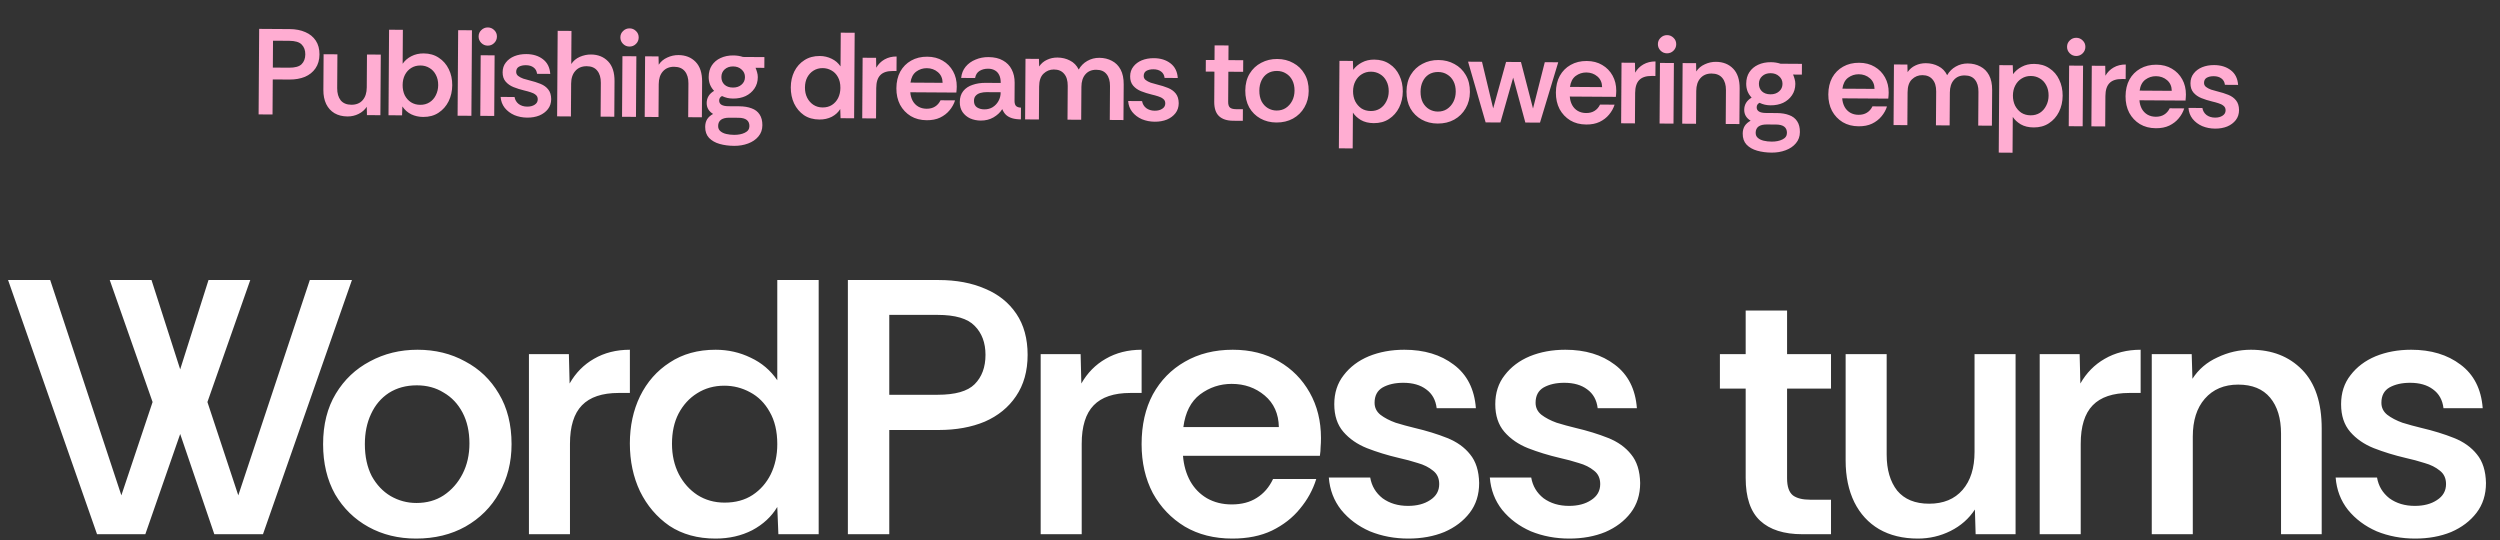 <svg width="532" height="115" viewBox="0 0 532 115" fill="none" xmlns="http://www.w3.org/2000/svg">
<rect x="0" y="0" width="532" height="115" fill="#333333" stroke="none"/>
<path d="M55.031 24.346L55.149 6.146L61.649 6.189C62.914 6.197 64.022 6.412 64.973 6.834C65.924 7.239 66.665 7.842 67.197 8.643C67.729 9.444 67.992 10.425 67.984 11.586C67.977 12.747 67.693 13.734 67.133 14.545C66.59 15.338 65.841 15.94 64.885 16.35C63.929 16.742 62.827 16.935 61.579 16.927L58.043 16.904L57.995 24.365L55.031 24.346ZM58.06 14.382L61.518 14.404C62.783 14.412 63.669 14.167 64.174 13.667C64.698 13.151 64.962 12.45 64.968 11.566C64.974 10.7 64.718 10.005 64.202 9.481C63.703 8.958 62.82 8.692 61.555 8.684L58.097 8.662L58.06 14.382ZM73.951 24.781C72.876 24.774 71.951 24.543 71.174 24.087C70.414 23.631 69.829 22.986 69.418 22.152C69.008 21.3 68.806 20.302 68.814 19.158L68.863 11.54L71.801 11.559L71.754 18.761C71.747 19.835 71.993 20.695 72.491 21.34C73.007 21.967 73.768 22.284 74.773 22.291C75.796 22.297 76.595 21.973 77.172 21.318C77.748 20.663 78.04 19.755 78.047 18.594L78.093 11.6L81.031 11.619L80.947 24.515L78.087 24.496L78.046 22.728C77.609 23.384 77.025 23.891 76.294 24.25C75.564 24.61 74.783 24.787 73.951 24.781ZM90.056 24.886C89.137 24.88 88.289 24.693 87.511 24.324C86.734 23.937 86.105 23.378 85.624 22.647L85.56 24.545L82.674 24.526L82.793 6.326L85.731 6.346L85.683 13.573C86.138 12.9 86.749 12.367 87.514 11.973C88.297 11.562 89.182 11.36 90.17 11.367C91.418 11.375 92.49 11.685 93.388 12.298C94.303 12.893 95.008 13.704 95.504 14.729C96 15.738 96.244 16.875 96.236 18.14C96.228 19.388 95.969 20.531 95.46 21.567C94.95 22.587 94.234 23.397 93.312 23.997C92.406 24.598 91.321 24.894 90.056 24.886ZM89.423 22.308C90.168 22.313 90.828 22.135 91.402 21.775C91.977 21.415 92.422 20.915 92.738 20.276C93.072 19.619 93.241 18.901 93.246 18.121C93.251 17.271 93.083 16.534 92.74 15.908C92.415 15.281 91.968 14.802 91.398 14.469C90.828 14.118 90.188 13.941 89.477 13.936C88.732 13.931 88.072 14.109 87.498 14.469C86.941 14.812 86.496 15.303 86.162 15.943C85.846 16.565 85.685 17.283 85.68 18.098C85.675 18.912 85.826 19.641 86.134 20.285C86.459 20.911 86.906 21.408 87.476 21.775C88.046 22.126 88.695 22.303 89.423 22.308ZM97.376 24.622L97.495 6.422L100.432 6.441L100.314 24.641L97.376 24.622ZM103.784 9.713C103.247 9.71 102.789 9.516 102.41 9.132C102.031 8.748 101.843 8.288 101.847 7.751C101.85 7.213 102.044 6.764 102.428 6.402C102.811 6.024 103.272 5.836 103.809 5.839C104.347 5.843 104.805 6.037 105.184 6.42C105.562 6.787 105.75 7.239 105.747 7.776C105.743 8.313 105.55 8.771 105.166 9.15C104.782 9.529 104.321 9.717 103.784 9.713ZM102.205 24.653L102.289 11.758L105.253 11.777L105.169 24.673L102.205 24.653ZM112.198 25.03C111.21 25.024 110.293 24.845 109.445 24.492C108.616 24.123 107.935 23.607 107.401 22.945C106.886 22.283 106.596 21.51 106.533 20.625L109.497 20.645C109.597 21.252 109.888 21.748 110.371 22.132C110.871 22.5 111.477 22.686 112.187 22.69C112.829 22.695 113.358 22.559 113.776 22.285C114.211 22.01 114.43 21.63 114.433 21.145C114.436 20.729 114.291 20.407 113.998 20.18C113.705 19.935 113.342 19.751 112.909 19.627C112.477 19.485 112.027 19.361 111.56 19.254C110.746 19.058 109.985 18.819 109.276 18.537C108.585 18.255 108.024 17.862 107.594 17.356C107.164 16.851 106.951 16.191 106.957 15.376C106.962 14.561 107.192 13.87 107.646 13.3C108.101 12.714 108.702 12.267 109.449 11.96C110.214 11.653 111.064 11.503 112 11.509C113.421 11.518 114.598 11.881 115.529 12.598C116.478 13.315 117 14.358 117.095 15.728L114.287 15.71C114.221 15.12 113.973 14.668 113.542 14.353C113.128 14.038 112.583 13.879 111.907 13.874C111.317 13.87 110.823 13.98 110.423 14.203C110.04 14.425 109.847 14.788 109.843 15.291C109.841 15.637 109.978 15.924 110.254 16.152C110.547 16.379 110.91 16.572 111.342 16.731C111.792 16.872 112.233 16.997 112.666 17.103C113.548 17.317 114.335 17.565 115.027 17.847C115.718 18.128 116.262 18.522 116.657 19.027C117.07 19.533 117.282 20.219 117.294 21.085C117.288 21.918 117.058 22.627 116.604 23.213C116.149 23.799 115.54 24.255 114.775 24.579C114.01 24.886 113.151 25.037 112.198 25.03ZM118.554 24.76L118.673 6.56L121.611 6.579L121.565 13.625C122.003 12.952 122.604 12.445 123.369 12.103C124.151 11.761 124.95 11.593 125.764 11.598C127.255 11.608 128.465 12.093 129.395 13.052C130.325 14.012 130.783 15.419 130.771 17.273L130.722 24.839L127.81 24.82L127.857 17.618C127.864 16.526 127.61 15.667 127.094 15.039C126.595 14.412 125.852 14.095 124.864 14.089C123.841 14.082 123.033 14.415 122.439 15.087C121.846 15.742 121.545 16.641 121.538 17.785L121.492 24.779L118.554 24.76ZM133.951 9.91C133.413 9.906 132.955 9.713 132.576 9.329C132.197 8.945 132.01 8.484 132.013 7.947C132.017 7.41 132.21 6.96 132.594 6.599C132.978 6.22 133.438 6.032 133.976 6.036C134.513 6.039 134.971 6.233 135.35 6.617C135.729 6.983 135.917 7.435 135.913 7.973C135.91 8.51 135.716 8.968 135.332 9.347C134.948 9.726 134.488 9.913 133.951 9.91ZM132.371 24.85L132.455 11.954L135.419 11.973L135.335 24.869L132.371 24.85ZM137.193 24.881L137.277 11.986L140.137 12.004L140.177 13.772C140.615 13.099 141.216 12.592 141.981 12.25C142.746 11.891 143.545 11.714 144.377 11.72C145.884 11.73 147.103 12.214 148.033 13.174C148.963 14.133 149.422 15.54 149.41 17.395L149.36 24.96L146.448 24.942L146.495 17.74C146.502 16.648 146.248 15.788 145.732 15.161C145.216 14.533 144.456 14.216 143.45 14.21C142.445 14.203 141.645 14.536 141.052 15.208C140.475 15.863 140.184 16.762 140.176 17.907L140.131 24.9L137.193 24.881ZM156.225 31.037C155.098 31.03 154.067 30.893 153.133 30.627C152.199 30.361 151.448 29.931 150.879 29.338C150.329 28.745 150.056 27.964 150.063 26.993C150.067 26.352 150.209 25.807 150.489 25.358C150.787 24.909 151.205 24.539 151.745 24.248C151.313 23.985 150.977 23.662 150.737 23.279C150.497 22.879 150.379 22.428 150.382 21.925C150.389 20.816 150.915 19.953 151.959 19.335C151.58 18.934 151.288 18.482 151.084 17.978C150.896 17.474 150.804 16.936 150.808 16.364C150.814 15.41 151.036 14.597 151.474 13.924C151.929 13.234 152.548 12.709 153.33 12.35C154.13 11.974 155.041 11.789 156.064 11.796C156.792 11.801 157.476 11.909 158.116 12.121L162.666 12.151L162.651 14.439L160.779 14.427C160.915 14.739 161.026 15.061 161.111 15.391C161.212 15.721 161.262 16.068 161.26 16.432C161.254 17.351 161.015 18.155 160.542 18.845C160.07 19.535 159.442 20.069 158.66 20.445C157.877 20.804 156.992 20.98 156.004 20.974C155.553 20.971 155.138 20.925 154.757 20.835C154.376 20.746 154.004 20.614 153.642 20.438C153.242 20.644 153.04 20.963 153.037 21.396C153.032 22.194 153.697 22.597 155.031 22.605L157.319 22.62C158.342 22.627 159.216 22.771 159.943 23.053C160.686 23.318 161.255 23.755 161.65 24.364C162.045 24.956 162.239 25.72 162.233 26.656C162.227 27.592 161.945 28.388 161.386 29.043C160.844 29.698 160.113 30.196 159.192 30.537C158.288 30.877 157.299 31.044 156.225 31.037ZM156.214 28.697C157.115 28.703 157.879 28.552 158.505 28.244C159.148 27.936 159.472 27.47 159.476 26.846C159.484 25.668 158.707 25.073 157.147 25.063L155.172 25.05C154.426 25.046 153.845 25.189 153.427 25.481C153.026 25.79 152.824 26.231 152.82 26.803C152.817 27.271 152.971 27.636 153.281 27.898C153.591 28.177 154.006 28.38 154.525 28.504C155.044 28.629 155.607 28.693 156.214 28.697ZM155.967 18.633C156.713 18.638 157.321 18.434 157.791 18.021C158.279 17.608 158.526 17.073 158.53 16.414C158.534 15.755 158.295 15.216 157.812 14.797C157.347 14.361 156.742 14.14 155.997 14.136C155.269 14.131 154.669 14.344 154.198 14.774C153.745 15.187 153.516 15.723 153.512 16.381C153.508 17.04 153.721 17.579 154.151 17.997C154.599 18.416 155.205 18.628 155.967 18.633ZM174.371 25.435C173.088 25.427 171.989 25.117 171.075 24.504C170.177 23.874 169.481 23.046 168.985 22.02C168.506 20.994 168.271 19.849 168.279 18.584C168.287 17.336 168.537 16.21 169.029 15.208C169.538 14.189 170.254 13.388 171.177 12.804C172.099 12.204 173.193 11.908 174.459 11.916C175.36 11.922 176.199 12.118 176.977 12.504C177.755 12.873 178.384 13.415 178.864 14.128L178.911 6.953L181.875 6.972L181.756 25.172L178.871 25.153L178.805 23.202C178.385 23.893 177.783 24.444 177 24.855C176.218 25.248 175.341 25.442 174.371 25.435ZM175.037 22.866C175.817 22.871 176.486 22.693 177.043 22.333C177.6 21.972 178.036 21.481 178.353 20.859C178.669 20.22 178.829 19.502 178.835 18.704C178.841 17.786 178.664 17.013 178.304 16.387C177.961 15.761 177.496 15.29 176.909 14.974C176.339 14.658 175.725 14.498 175.066 14.494C174.338 14.489 173.687 14.667 173.112 15.027C172.555 15.37 172.11 15.852 171.777 16.474C171.461 17.079 171.3 17.797 171.295 18.629C171.29 19.444 171.45 20.173 171.775 20.816C172.1 21.442 172.539 21.939 173.091 22.307C173.661 22.675 174.309 22.861 175.037 22.866ZM183.483 25.183L183.567 12.287L186.427 12.306L186.465 14.412C186.903 13.652 187.488 13.067 188.219 12.655C188.967 12.227 189.826 12.016 190.797 12.022L190.777 15.116L189.971 15.111C188.792 15.103 187.915 15.392 187.339 15.978C186.763 16.563 186.471 17.48 186.463 18.728L186.421 25.202L183.483 25.183ZM197.207 25.584C195.907 25.576 194.773 25.282 193.807 24.704C192.84 24.108 192.082 23.306 191.534 22.297C191.003 21.271 190.742 20.099 190.751 18.782C190.76 17.413 191.036 16.227 191.58 15.225C192.141 14.224 192.909 13.449 193.883 12.9C194.875 12.335 196.021 12.056 197.321 12.065C198.586 12.073 199.685 12.357 200.617 12.918C201.55 13.461 202.282 14.212 202.813 15.168C203.344 16.125 203.606 17.21 203.598 18.424C203.596 18.666 203.586 18.883 203.567 19.073C203.566 19.264 203.547 19.472 203.511 19.697L193.71 19.633C193.757 20.31 193.927 20.917 194.218 21.457C194.509 21.979 194.905 22.388 195.406 22.686C195.924 22.984 196.512 23.136 197.171 23.14C197.881 23.145 198.48 22.992 198.968 22.684C199.472 22.375 199.865 21.927 200.147 21.339L203.241 21.359C202.993 22.138 202.598 22.846 202.057 23.484C201.532 24.122 200.862 24.637 200.045 25.031C199.245 25.407 198.299 25.591 197.207 25.584ZM193.749 17.579L200.587 17.624C200.576 16.671 200.243 15.914 199.588 15.355C198.933 14.796 198.146 14.514 197.227 14.508C196.395 14.503 195.639 14.749 194.96 15.247C194.298 15.746 193.894 16.523 193.749 17.579ZM208.689 25.659C207.891 25.654 207.147 25.502 206.456 25.202C205.782 24.886 205.239 24.432 204.826 23.84C204.432 23.248 204.237 22.545 204.242 21.73C204.248 20.759 204.496 19.972 204.986 19.369C205.475 18.765 206.136 18.328 206.97 18.056C207.804 17.766 208.724 17.625 209.729 17.632L212.953 17.653C212.957 16.959 212.848 16.395 212.626 15.96C212.404 15.508 212.094 15.177 211.696 14.966C211.299 14.738 210.832 14.623 210.295 14.619C209.601 14.615 208.994 14.767 208.472 15.075C207.95 15.384 207.626 15.893 207.5 16.603L204.536 16.584C204.628 15.648 204.946 14.853 205.487 14.198C206.046 13.525 206.752 13.019 207.603 12.678C208.455 12.319 209.366 12.143 210.337 12.149C211.585 12.158 212.614 12.398 213.426 12.871C214.255 13.328 214.875 13.964 215.286 14.782C215.714 15.599 215.924 16.545 215.917 17.62L215.892 21.546C215.906 22.014 216.016 22.353 216.223 22.562C216.447 22.771 216.793 22.886 217.261 22.907L217.245 25.403C216.517 25.398 215.893 25.316 215.374 25.157C214.855 24.997 214.423 24.76 214.079 24.446C213.751 24.132 213.485 23.723 213.281 23.219C212.86 23.909 212.241 24.495 211.423 24.975C210.623 25.438 209.711 25.666 208.689 25.659ZM209.458 23.272C210.134 23.276 210.725 23.124 211.229 22.815C211.751 22.489 212.162 22.059 212.46 21.523C212.775 20.971 212.935 20.365 212.94 19.706L212.94 19.628L209.924 19.609C209.473 19.606 209.04 19.664 208.623 19.782C208.206 19.901 207.876 20.098 207.631 20.374C207.387 20.632 207.263 20.996 207.26 21.464C207.256 22.088 207.47 22.548 207.901 22.846C208.333 23.126 208.852 23.268 209.458 23.272ZM218.143 25.409L218.227 12.513L221.087 12.531L221.129 14.144C221.566 13.505 222.124 13.032 222.802 12.725C223.48 12.4 224.218 12.24 225.015 12.245C226.003 12.252 226.894 12.465 227.689 12.886C228.501 13.29 229.121 13.927 229.549 14.797C230.005 14.002 230.615 13.391 231.381 12.963C232.164 12.517 233.014 12.297 233.933 12.303C234.938 12.31 235.83 12.524 236.607 12.944C237.402 13.348 238.022 13.968 238.467 14.803C238.912 15.638 239.131 16.688 239.122 17.953L239.073 25.545L236.161 25.526L236.208 18.324C236.215 17.232 235.969 16.381 235.47 15.771C234.989 15.161 234.263 14.853 233.292 14.847C232.304 14.841 231.531 15.165 230.972 15.82C230.413 16.458 230.13 17.349 230.123 18.492L230.077 25.486L227.165 25.467L227.212 18.265C227.219 17.156 226.965 16.305 226.449 15.712C225.95 15.102 225.224 14.794 224.271 14.788C223.421 14.783 222.683 15.081 222.055 15.684C221.444 16.269 221.135 17.186 221.127 18.434L221.081 25.428L218.143 25.409ZM245.736 25.9C244.748 25.894 243.83 25.715 242.983 25.362C242.153 24.993 241.472 24.477 240.939 23.815C240.423 23.153 240.134 22.38 240.07 21.495L243.034 21.515C243.134 22.122 243.426 22.618 243.908 23.002C244.409 23.37 245.014 23.555 245.725 23.56C246.366 23.564 246.896 23.429 247.314 23.154C247.749 22.88 247.968 22.5 247.971 22.015C247.974 21.599 247.828 21.277 247.535 21.05C247.242 20.805 246.879 20.621 246.447 20.497C246.014 20.355 245.565 20.231 245.097 20.124C244.284 19.928 243.523 19.689 242.814 19.407C242.122 19.125 241.562 18.732 241.132 18.226C240.701 17.721 240.489 17.061 240.494 16.246C240.5 15.431 240.73 14.739 241.184 14.17C241.638 13.584 242.239 13.137 242.987 12.83C243.751 12.523 244.602 12.373 245.538 12.379C246.959 12.388 248.135 12.751 249.067 13.468C250.015 14.185 250.537 15.228 250.632 16.598L247.824 16.58C247.759 15.99 247.511 15.538 247.079 15.223C246.665 14.908 246.12 14.749 245.444 14.744C244.855 14.74 244.36 14.85 243.96 15.072C243.577 15.295 243.384 15.658 243.381 16.161C243.379 16.507 243.516 16.794 243.791 17.021C244.085 17.249 244.447 17.442 244.88 17.601C245.329 17.742 245.771 17.866 246.203 17.973C247.086 18.187 247.873 18.435 248.565 18.717C249.256 18.998 249.799 19.392 250.195 19.897C250.608 20.403 250.82 21.089 250.831 21.955C250.826 22.787 250.596 23.497 250.142 24.083C249.687 24.669 249.077 25.125 248.313 25.449C247.548 25.756 246.689 25.907 245.736 25.9ZM262.419 25.697C261.101 25.688 260.098 25.361 259.409 24.715C258.72 24.07 258.38 23.045 258.389 21.641L258.431 15.245L256.585 15.233L256.601 12.763L258.447 12.775L258.467 9.655L261.431 9.674L261.411 12.794L264.557 12.815L264.54 15.285L261.395 15.264L261.353 21.686C261.349 22.275 261.485 22.683 261.761 22.911C262.037 23.12 262.452 23.227 263.007 23.231L264.489 23.24L264.473 25.71L262.419 25.697ZM271.61 26.069C270.344 26.061 269.211 25.776 268.209 25.215C267.207 24.654 266.415 23.868 265.832 22.859C265.267 21.833 264.989 20.635 264.998 19.266C265.007 17.862 265.318 16.659 265.931 15.658C266.544 14.656 267.364 13.89 268.39 13.36C269.417 12.812 270.554 12.542 271.802 12.55C273.067 12.558 274.2 12.843 275.202 13.404C276.221 13.948 277.022 14.725 277.605 15.734C278.205 16.743 278.501 17.95 278.491 19.354C278.483 20.654 278.181 21.813 277.585 22.832C277.006 23.851 276.195 24.651 275.151 25.234C274.125 25.799 272.944 26.078 271.61 26.069ZM271.652 23.521C272.397 23.526 273.049 23.348 273.606 22.988C274.18 22.61 274.634 22.102 274.968 21.463C275.301 20.823 275.471 20.096 275.476 19.282C275.481 18.433 275.322 17.695 274.996 17.069C274.671 16.443 274.223 15.963 273.654 15.63C273.101 15.28 272.461 15.102 271.733 15.097C270.97 15.092 270.302 15.27 269.728 15.63C269.171 15.991 268.743 16.491 268.444 17.13C268.145 17.752 267.993 18.47 267.988 19.285C267.982 20.169 268.142 20.933 268.467 21.576C268.809 22.203 269.257 22.682 269.809 23.015C270.379 23.348 270.994 23.517 271.652 23.521ZM284.913 31.564L285.035 12.948L287.895 12.967L287.96 14.865C288.433 14.21 289.051 13.685 289.817 13.291C290.582 12.88 291.459 12.678 292.447 12.684C293.712 12.693 294.793 13.003 295.691 13.615C296.605 14.211 297.302 15.021 297.781 16.047C298.277 17.073 298.521 18.21 298.513 19.458C298.505 20.706 298.246 21.848 297.736 22.885C297.227 23.904 296.511 24.714 295.588 25.315C294.683 25.916 293.598 26.212 292.333 26.204C291.258 26.197 290.341 25.974 289.581 25.536C288.838 25.08 288.279 24.557 287.901 23.965L287.851 31.583L284.913 31.564ZM291.699 23.626C292.445 23.631 293.104 23.453 293.679 23.093C294.253 22.715 294.699 22.206 295.015 21.567C295.348 20.928 295.518 20.218 295.523 19.439C295.528 18.589 295.36 17.851 295.017 17.225C294.692 16.599 294.244 16.119 293.674 15.786C293.105 15.436 292.465 15.258 291.754 15.254C291.026 15.249 290.375 15.427 289.8 15.787C289.226 16.13 288.772 16.621 288.439 17.26C288.105 17.882 287.936 18.6 287.931 19.415C287.926 20.195 288.077 20.907 288.385 21.55C288.71 22.176 289.149 22.682 289.701 23.067C290.271 23.434 290.937 23.621 291.699 23.626ZM305.915 26.292C304.649 26.284 303.516 25.999 302.514 25.438C301.512 24.877 300.72 24.092 300.137 23.083C299.572 22.056 299.294 20.858 299.303 19.489C299.312 18.085 299.623 16.883 300.236 15.881C300.85 14.88 301.669 14.114 302.695 13.583C303.722 13.035 304.859 12.765 306.107 12.773C307.372 12.781 308.505 13.066 309.507 13.627C310.526 14.171 311.327 14.948 311.91 15.957C312.51 16.966 312.806 18.173 312.797 19.577C312.788 20.877 312.486 22.036 311.89 23.055C311.311 24.074 310.5 24.875 309.456 25.457C308.43 26.023 307.249 26.301 305.915 26.292ZM305.957 23.744C306.703 23.749 307.354 23.572 307.911 23.211C308.485 22.834 308.939 22.325 309.273 21.686C309.606 21.047 309.776 20.32 309.781 19.505C309.786 18.656 309.627 17.918 309.301 17.292C308.976 16.666 308.529 16.186 307.959 15.853C307.406 15.503 306.766 15.326 306.038 15.321C305.275 15.316 304.607 15.494 304.033 15.854C303.476 16.214 303.048 16.714 302.749 17.354C302.45 17.976 302.298 18.694 302.293 19.509C302.287 20.392 302.447 21.156 302.772 21.8C303.114 22.426 303.562 22.906 304.114 23.238C304.684 23.572 305.299 23.74 305.957 23.744ZM316.142 26.047L312.404 13.126L315.368 13.146L317.747 23.067L320.49 13.179L323.662 13.2L326.223 23.096L328.732 13.233L331.592 13.251L327.712 26.096L324.592 26.076L322.002 16.517L319.288 26.067L316.142 26.047ZM337.549 26.498C336.249 26.49 335.116 26.197 334.149 25.618C333.182 25.023 332.424 24.22 331.876 23.211C331.346 22.185 331.085 21.014 331.093 19.696C331.102 18.327 331.379 17.141 331.922 16.14C332.484 15.138 333.251 14.363 334.226 13.815C335.217 13.249 336.363 12.97 337.663 12.979C338.928 12.987 340.027 13.272 340.96 13.832C341.892 14.376 342.624 15.126 343.155 16.083C343.686 17.04 343.948 18.125 343.94 19.338C343.938 19.581 343.928 19.797 343.91 19.988C343.908 20.178 343.89 20.386 343.854 20.611L334.052 20.547C334.099 21.224 334.269 21.832 334.56 22.371C334.851 22.893 335.247 23.303 335.748 23.601C336.266 23.899 336.854 24.05 337.513 24.054C338.224 24.059 338.823 23.907 339.31 23.598C339.815 23.289 340.208 22.841 340.489 22.253L343.583 22.274C343.335 23.052 342.94 23.76 342.399 24.398C341.875 25.036 341.204 25.552 340.387 25.945C339.587 26.321 338.641 26.506 337.549 26.498ZM334.091 18.494L340.929 18.538C340.918 17.585 340.585 16.829 339.93 16.27C339.275 15.711 338.488 15.428 337.569 15.422C336.737 15.417 335.982 15.663 335.302 16.162C334.64 16.66 334.237 17.437 334.091 18.494ZM344.977 26.235L345.061 13.339L347.921 13.358L347.959 15.464C348.397 14.704 348.982 14.119 349.713 13.707C350.461 13.279 351.32 13.068 352.291 13.074L352.271 16.168L351.465 16.163C350.286 16.155 349.409 16.444 348.833 17.03C348.257 17.615 347.965 18.532 347.957 19.78L347.915 26.254L344.977 26.235ZM354.737 11.348C354.199 11.345 353.741 11.151 353.362 10.767C352.984 10.383 352.796 9.923 352.799 9.385C352.803 8.848 352.996 8.399 353.38 8.037C353.764 7.658 354.225 7.471 354.762 7.474C355.299 7.478 355.757 7.671 356.136 8.055C356.515 8.422 356.703 8.873 356.699 9.411C356.696 9.948 356.502 10.406 356.118 10.785C355.734 11.164 355.274 11.351 354.737 11.348ZM353.157 26.288L353.241 13.392L356.205 13.412L356.121 26.307L353.157 26.288ZM357.979 26.319L358.063 13.424L360.923 13.442L360.963 15.211C361.401 14.537 362.002 14.03 362.767 13.688C363.532 13.329 364.331 13.152 365.163 13.158C366.671 13.168 367.889 13.652 368.819 14.612C369.749 15.571 370.208 16.978 370.196 18.833L370.146 26.399L367.235 26.38L367.281 19.178C367.289 18.086 367.034 17.226 366.518 16.599C366.002 15.972 365.242 15.655 364.236 15.648C363.231 15.641 362.432 15.974 361.838 16.646C361.262 17.301 360.97 18.201 360.962 19.345L360.917 26.339L357.979 26.319ZM377.011 32.476C375.884 32.468 374.854 32.331 373.919 32.065C372.985 31.799 372.234 31.37 371.666 30.777C371.115 30.184 370.843 29.402 370.849 28.431C370.853 27.79 370.995 27.245 371.276 26.796C371.573 26.347 371.992 25.977 372.531 25.686C372.099 25.423 371.763 25.101 371.523 24.718C371.283 24.317 371.165 23.866 371.168 23.363C371.175 22.254 371.701 21.391 372.745 20.773C372.366 20.372 372.074 19.92 371.87 19.416C371.682 18.912 371.59 18.374 371.594 17.802C371.6 16.849 371.822 16.035 372.26 15.362C372.715 14.672 373.334 14.147 374.116 13.788C374.916 13.412 375.827 13.227 376.85 13.234C377.578 13.239 378.262 13.347 378.902 13.559L383.452 13.589L383.437 15.877L381.565 15.865C381.702 16.178 381.812 16.499 381.897 16.829C381.999 17.159 382.048 17.506 382.046 17.87C382.04 18.789 381.801 19.593 381.328 20.283C380.856 20.974 380.228 21.507 379.446 21.883C378.663 22.242 377.778 22.418 376.79 22.412C376.34 22.409 375.924 22.363 375.543 22.274C375.162 22.185 374.79 22.052 374.428 21.877C374.028 22.082 373.826 22.401 373.823 22.835C373.818 23.632 374.483 24.035 375.818 24.044L378.105 24.058C379.128 24.065 380.003 24.209 380.729 24.492C381.472 24.756 382.042 25.194 382.436 25.803C382.831 26.395 383.025 27.159 383.019 28.095C383.013 29.031 382.731 29.826 382.172 30.481C381.63 31.136 380.899 31.634 379.978 31.975C379.074 32.316 378.085 32.483 377.011 32.476ZM377 30.135C377.901 30.141 378.665 29.99 379.291 29.682C379.934 29.375 380.258 28.909 380.262 28.285C380.27 27.106 379.494 26.512 377.934 26.501L375.958 26.489C375.212 26.484 374.631 26.627 374.213 26.919C373.812 27.229 373.61 27.669 373.606 28.241C373.603 28.709 373.757 29.074 374.067 29.336C374.377 29.616 374.792 29.818 375.311 29.942C375.83 30.067 376.393 30.131 377 30.135ZM376.753 20.072C377.499 20.076 378.107 19.872 378.577 19.459C379.065 19.047 379.312 18.511 379.316 17.852C379.32 17.194 379.081 16.655 378.598 16.235C378.133 15.799 377.528 15.579 376.783 15.574C376.055 15.569 375.455 15.782 374.985 16.212C374.531 16.625 374.302 17.161 374.298 17.82C374.294 18.478 374.507 19.017 374.938 19.436C375.385 19.855 375.991 20.067 376.753 20.072ZM395.521 26.876C394.221 26.867 393.087 26.574 392.12 25.996C391.154 25.4 390.396 24.598 389.848 23.589C389.317 22.563 389.056 21.391 389.065 20.074C389.074 18.704 389.35 17.519 389.894 16.517C390.455 15.515 391.223 14.74 392.197 14.192C393.189 13.627 394.335 13.348 395.635 13.357C396.9 13.365 397.999 13.649 398.931 14.21C399.864 14.753 400.596 15.504 401.127 16.46C401.658 17.417 401.919 18.502 401.911 19.715C401.91 19.958 401.9 20.175 401.881 20.365C401.88 20.556 401.861 20.764 401.825 20.989L392.023 20.925C392.071 21.601 392.24 22.209 392.532 22.748C392.823 23.27 393.219 23.68 393.72 23.978C394.238 24.276 394.826 24.427 395.485 24.432C396.195 24.436 396.794 24.284 397.282 23.975C397.786 23.667 398.179 23.219 398.46 22.631L401.554 22.651C401.307 23.43 400.912 24.138 400.37 24.776C399.846 25.413 399.176 25.929 398.358 26.323C397.559 26.699 396.613 26.883 395.521 26.876ZM392.063 18.871L398.901 18.916C398.889 17.962 398.556 17.206 397.901 16.647C397.246 16.088 396.459 15.806 395.541 15.8C394.709 15.794 393.953 16.041 393.274 16.539C392.612 17.038 392.208 17.815 392.063 18.871ZM402.949 26.612L403.033 13.717L405.893 13.735L405.934 15.348C406.372 14.709 406.929 14.236 407.607 13.928C408.285 13.604 409.023 13.444 409.821 13.449C410.809 13.455 411.7 13.669 412.494 14.09C413.306 14.494 413.926 15.131 414.354 16C414.81 15.206 415.421 14.595 416.186 14.166C416.969 13.721 417.82 13.501 418.738 13.507C419.744 13.514 420.635 13.727 421.412 14.148C422.207 14.552 422.827 15.172 423.272 16.006C423.717 16.841 423.936 17.892 423.928 19.157L423.878 26.749L420.966 26.73L421.013 19.528C421.02 18.436 420.774 17.585 420.276 16.975C419.794 16.365 419.068 16.057 418.098 16.051C417.11 16.044 416.336 16.369 415.777 17.024C415.219 17.662 414.935 18.552 414.928 19.696L414.882 26.69L411.97 26.671L412.017 19.469C412.025 18.36 411.77 17.509 411.254 16.916C410.755 16.306 410.029 15.998 409.076 15.992C408.227 15.986 407.488 16.285 406.86 16.888C406.25 17.473 405.94 18.39 405.932 19.638L405.887 26.631L402.949 26.612ZM425.332 32.478L425.453 13.863L428.313 13.881L428.379 15.78C428.851 15.124 429.47 14.6 430.235 14.206C431 13.795 431.877 13.592 432.865 13.599C434.13 13.607 435.212 13.918 436.109 14.53C437.024 15.125 437.721 15.936 438.199 16.962C438.695 17.988 438.939 19.125 438.931 20.373C438.923 21.621 438.664 22.763 438.155 23.8C437.645 24.819 436.929 25.629 436.007 26.23C435.101 26.831 434.016 27.127 432.751 27.119C431.676 27.111 430.759 26.889 429.999 26.451C429.257 25.995 428.697 25.471 428.319 24.88L428.27 32.498L425.332 32.478ZM432.118 24.54C432.863 24.545 433.523 24.367 434.097 24.007C434.672 23.63 435.117 23.121 435.433 22.482C435.767 21.843 435.936 21.133 435.941 20.353C435.947 19.504 435.778 18.766 435.435 18.14C435.11 17.514 434.663 17.034 434.093 16.701C433.523 16.351 432.883 16.173 432.172 16.169C431.444 16.164 430.793 16.341 430.219 16.702C429.644 17.045 429.191 17.536 428.857 18.175C428.524 18.797 428.354 19.515 428.349 20.33C428.344 21.11 428.495 21.821 428.803 22.465C429.128 23.091 429.567 23.596 430.119 23.981C430.689 24.349 431.355 24.535 432.118 24.54ZM441.806 11.915C441.269 11.912 440.811 11.718 440.432 11.334C440.053 10.95 439.866 10.49 439.869 9.953C439.873 9.415 440.066 8.966 440.45 8.604C440.834 8.225 441.294 8.038 441.832 8.041C442.369 8.045 442.827 8.238 443.206 8.622C443.585 8.989 443.772 9.441 443.769 9.978C443.765 10.515 443.572 10.973 443.188 11.352C442.804 11.731 442.344 11.919 441.806 11.915ZM440.227 26.855L440.311 13.96L443.275 13.979L443.191 26.875L440.227 26.855ZM445.048 26.887L445.132 13.991L447.992 14.009L448.031 16.116C448.469 15.356 449.053 14.771 449.784 14.359C450.532 13.931 451.392 13.72 452.362 13.726L452.342 16.82L451.536 16.815C450.358 16.807 449.48 17.096 448.904 17.682C448.329 18.267 448.037 19.184 448.029 20.432L447.986 26.906L445.048 26.887ZM458.772 27.288C457.473 27.28 456.339 26.986 455.372 26.408C454.405 25.812 453.648 25.01 453.1 24.001C452.569 22.975 452.308 21.803 452.317 20.486C452.326 19.116 452.602 17.931 453.146 16.929C453.707 15.928 454.475 15.152 455.449 14.604C456.441 14.039 457.587 13.76 458.887 13.768C460.152 13.777 461.251 14.061 462.183 14.622C463.116 15.165 463.847 15.915 464.378 16.872C464.91 17.829 465.171 18.914 465.163 20.128C465.162 20.37 465.152 20.587 465.133 20.777C465.132 20.968 465.113 21.176 465.077 21.401L455.275 21.337C455.323 22.014 455.492 22.621 455.783 23.16C456.075 23.682 456.471 24.092 456.971 24.39C457.489 24.688 458.078 24.84 458.736 24.844C459.447 24.848 460.046 24.696 460.533 24.387C461.038 24.079 461.431 23.631 461.712 23.043L464.806 23.063C464.558 23.842 464.164 24.55 463.622 25.188C463.098 25.826 462.427 26.341 461.61 26.735C460.81 27.111 459.864 27.295 458.772 27.288ZM455.315 19.283L462.152 19.328C462.141 18.375 461.808 17.618 461.153 17.059C460.498 16.5 459.711 16.218 458.793 16.212C457.961 16.206 457.205 16.453 456.526 16.951C455.864 17.45 455.46 18.227 455.315 19.283ZM471.372 27.37C470.384 27.364 469.467 27.184 468.62 26.832C467.79 26.463 467.109 25.947 466.576 25.285C466.06 24.623 465.77 23.849 465.707 22.965L468.671 22.984C468.771 23.592 469.062 24.088 469.545 24.472C470.045 24.839 470.651 25.025 471.362 25.03C472.003 25.034 472.532 24.899 472.95 24.624C473.385 24.35 473.604 23.97 473.608 23.485C473.61 23.069 473.465 22.747 473.172 22.52C472.879 22.275 472.516 22.091 472.083 21.967C471.651 21.825 471.201 21.701 470.734 21.594C469.92 21.398 469.159 21.159 468.451 20.877C467.759 20.595 467.198 20.201 466.768 19.696C466.338 19.191 466.126 18.53 466.131 17.716C466.136 16.901 466.366 16.209 466.821 15.64C467.275 15.054 467.876 14.607 468.623 14.3C469.388 13.993 470.238 13.842 471.174 13.848C472.596 13.858 473.772 14.221 474.703 14.938C475.652 15.654 476.174 16.698 476.269 18.068L473.461 18.049C473.396 17.46 473.147 17.008 472.716 16.693C472.302 16.378 471.757 16.218 471.081 16.214C470.492 16.21 469.997 16.32 469.597 16.542C469.214 16.765 469.021 17.128 469.018 17.631C469.015 17.977 469.152 18.264 469.428 18.491C469.721 18.718 470.084 18.912 470.516 19.07C470.966 19.212 471.407 19.336 471.84 19.443C472.723 19.657 473.51 19.904 474.201 20.186C474.893 20.468 475.436 20.862 475.831 21.367C476.244 21.872 476.456 22.558 476.468 23.425C476.463 24.257 476.233 24.966 475.778 25.553C475.324 26.139 474.714 26.595 473.949 26.919C473.185 27.226 472.326 27.376 471.372 27.37Z" fill="#FFADD2"/>
<path d="M20.649 113.68L1.717 59.59H10.681L25.826 105.412L32.471 85.553L23.353 59.59H32.239L38.344 78.599L44.371 59.59H53.257L44.139 85.553L50.707 105.412L65.929 59.59H74.893L55.961 113.68H45.607L38.344 92.353L30.926 113.68H20.649ZM88.537 114.607C84.776 114.607 81.402 113.783 78.415 112.134C75.427 110.486 73.057 108.168 71.306 105.18C69.606 102.141 68.756 98.586 68.756 94.516C68.756 90.344 69.657 86.764 71.46 83.776C73.263 80.788 75.684 78.496 78.724 76.899C81.763 75.25 85.137 74.426 88.846 74.426C92.607 74.426 95.981 75.25 98.969 76.899C102.008 78.496 104.403 80.788 106.155 83.776C107.958 86.764 108.859 90.344 108.859 94.516C108.859 98.38 107.983 101.831 106.232 104.871C104.532 107.91 102.137 110.306 99.046 112.057C96.007 113.757 92.504 114.607 88.537 114.607ZM88.614 107.034C90.829 107.034 92.761 106.494 94.41 105.412C96.109 104.278 97.449 102.759 98.428 100.853C99.406 98.947 99.896 96.783 99.896 94.362C99.896 91.838 99.406 89.648 98.428 87.794C97.449 85.939 96.109 84.523 94.41 83.544C92.761 82.514 90.855 81.999 88.692 81.999C86.425 81.999 84.442 82.54 82.742 83.621C81.093 84.703 79.831 86.197 78.955 88.103C78.08 89.957 77.642 92.095 77.642 94.516C77.642 97.144 78.131 99.41 79.11 101.316C80.14 103.171 81.48 104.587 83.128 105.566C84.828 106.545 86.657 107.034 88.614 107.034ZM112.558 113.68V75.353H121.058L121.212 81.612C122.5 79.346 124.226 77.594 126.389 76.358C128.605 75.07 131.154 74.426 134.039 74.426V83.621H131.644C128.141 83.621 125.539 84.497 123.84 86.249C122.14 88 121.29 90.73 121.29 94.439V113.68H112.558ZM152.27 114.607C148.458 114.607 145.187 113.705 142.457 111.902C139.778 110.048 137.692 107.601 136.198 104.562C134.756 101.522 134.034 98.123 134.034 94.362C134.034 90.653 134.756 87.305 136.198 84.317C137.692 81.278 139.804 78.882 142.534 77.131C145.264 75.328 148.51 74.426 152.27 74.426C154.949 74.426 157.447 74.993 159.766 76.126C162.084 77.208 163.964 78.805 165.406 80.917V59.59H174.215V113.68H165.638L165.406 107.884C164.17 109.945 162.393 111.593 160.075 112.83C157.757 114.015 155.155 114.607 152.27 114.607ZM154.202 106.957C156.52 106.957 158.504 106.416 160.152 105.334C161.8 104.253 163.088 102.785 164.015 100.93C164.943 99.024 165.406 96.886 165.406 94.516C165.406 91.786 164.865 89.494 163.784 87.639C162.753 85.785 161.363 84.394 159.611 83.467C157.911 82.54 156.082 82.076 154.125 82.076C151.961 82.076 150.029 82.617 148.33 83.699C146.681 84.729 145.367 86.171 144.389 88.026C143.461 89.829 142.998 91.967 142.998 94.439C142.998 96.86 143.487 99.024 144.466 100.93C145.445 102.785 146.758 104.253 148.407 105.334C150.107 106.416 152.039 106.957 154.202 106.957ZM180.428 113.68V59.59H199.745C203.506 59.59 206.803 60.208 209.636 61.445C212.469 62.629 214.684 64.407 216.281 66.776C217.878 69.146 218.677 72.056 218.677 75.508C218.677 78.959 217.853 81.896 216.204 84.317C214.607 86.686 212.392 88.489 209.559 89.726C206.726 90.911 203.454 91.503 199.745 91.503H189.237V113.68H180.428ZM189.237 84.008H199.514C203.274 84.008 205.901 83.261 207.395 81.767C208.941 80.221 209.713 78.135 209.713 75.508C209.713 72.932 208.941 70.872 207.395 69.326C205.901 67.781 203.274 67.008 199.514 67.008H189.237V84.008ZM221.455 113.68V75.353H229.955L230.11 81.612C231.398 79.346 233.123 77.594 235.287 76.358C237.502 75.07 240.052 74.426 242.937 74.426V83.621H240.541C237.038 83.621 234.437 84.497 232.737 86.249C231.037 88 230.187 90.73 230.187 94.439V113.68H221.455ZM262.25 114.607C258.386 114.607 255.012 113.757 252.127 112.057C249.242 110.306 246.976 107.936 245.327 104.948C243.73 101.909 242.932 98.432 242.932 94.516C242.932 90.447 243.73 86.918 245.327 83.93C246.976 80.943 249.242 78.624 252.127 76.976C255.063 75.276 258.463 74.426 262.327 74.426C266.087 74.426 269.359 75.25 272.14 76.899C274.922 78.496 277.111 80.711 278.708 83.544C280.305 86.377 281.104 89.597 281.104 93.203C281.104 93.924 281.078 94.568 281.026 95.135C281.026 95.701 280.975 96.32 280.872 96.989H251.741C251.895 98.998 252.411 100.801 253.286 102.398C254.162 103.944 255.347 105.154 256.841 106.03C258.386 106.906 260.138 107.343 262.095 107.343C264.207 107.343 265.984 106.88 267.427 105.953C268.921 105.025 270.08 103.686 270.904 101.935H280.099C279.378 104.253 278.219 106.365 276.622 108.271C275.077 110.177 273.093 111.722 270.672 112.907C268.303 114.04 265.495 114.607 262.25 114.607ZM251.818 90.885H272.14C272.089 88.052 271.084 85.811 269.127 84.162C267.169 82.514 264.825 81.69 262.095 81.69C259.622 81.69 257.382 82.436 255.373 83.93C253.415 85.424 252.23 87.742 251.818 90.885ZM299.696 114.607C296.76 114.607 294.03 114.092 291.506 113.062C289.033 111.98 286.998 110.46 285.401 108.503C283.856 106.545 282.98 104.253 282.774 101.625H291.583C291.892 103.428 292.768 104.897 294.21 106.03C295.704 107.112 297.507 107.653 299.619 107.653C301.525 107.653 303.096 107.24 304.333 106.416C305.621 105.592 306.264 104.459 306.264 103.016C306.264 101.78 305.827 100.827 304.951 100.157C304.075 99.436 302.993 98.895 301.705 98.535C300.418 98.123 299.078 97.762 297.687 97.453C295.266 96.886 293 96.191 290.888 95.367C288.827 94.542 287.153 93.383 285.865 91.889C284.577 90.395 283.933 88.438 283.933 86.017C283.933 83.596 284.603 81.535 285.942 79.835C287.282 78.084 289.059 76.744 291.274 75.817C293.541 74.89 296.065 74.426 298.846 74.426C303.071 74.426 306.574 75.482 309.355 77.594C312.189 79.706 313.76 82.797 314.069 86.867H305.724C305.517 85.115 304.771 83.776 303.483 82.849C302.246 81.921 300.624 81.458 298.615 81.458C296.863 81.458 295.395 81.793 294.21 82.462C293.077 83.132 292.51 84.214 292.51 85.708C292.51 86.738 292.922 87.588 293.747 88.258C294.622 88.927 295.704 89.494 296.992 89.957C298.331 90.37 299.645 90.73 300.933 91.039C303.56 91.657 305.904 92.379 307.964 93.203C310.025 94.027 311.648 95.186 312.832 96.68C314.069 98.174 314.713 100.209 314.764 102.785C314.764 105.257 314.095 107.369 312.755 109.121C311.416 110.872 309.613 112.237 307.346 113.216C305.08 114.143 302.53 114.607 299.696 114.607ZM333.958 114.607C331.022 114.607 328.292 114.092 325.767 113.062C323.295 111.98 321.26 110.46 319.663 108.503C318.118 106.545 317.242 104.253 317.036 101.625H325.845C326.154 103.428 327.03 104.897 328.472 106.03C329.966 107.112 331.769 107.653 333.881 107.653C335.787 107.653 337.358 107.24 338.594 106.416C339.882 105.592 340.526 104.459 340.526 103.016C340.526 101.78 340.088 100.827 339.213 100.157C338.337 99.436 337.255 98.895 335.967 98.535C334.679 98.123 333.34 97.762 331.949 97.453C329.528 96.886 327.261 96.191 325.149 95.367C323.089 94.542 321.415 93.383 320.127 91.889C318.839 90.395 318.195 88.438 318.195 86.017C318.195 83.596 318.865 81.535 320.204 79.835C321.543 78.084 323.321 76.744 325.536 75.817C327.802 74.89 330.326 74.426 333.108 74.426C337.332 74.426 340.835 75.482 343.617 77.594C346.45 79.706 348.021 82.797 348.331 86.867H339.985C339.779 85.115 339.032 83.776 337.744 82.849C336.508 81.921 334.885 81.458 332.876 81.458C331.125 81.458 329.657 81.793 328.472 82.462C327.339 83.132 326.772 84.214 326.772 85.708C326.772 86.738 327.184 87.588 328.008 88.258C328.884 88.927 329.966 89.494 331.254 89.957C332.593 90.37 333.907 90.73 335.195 91.039C337.822 91.657 340.166 92.379 342.226 93.203C344.287 94.027 345.909 95.186 347.094 96.68C348.331 98.174 348.974 100.209 349.026 102.785C349.026 105.257 348.356 107.369 347.017 109.121C345.678 110.872 343.875 112.237 341.608 113.216C339.341 114.143 336.791 114.607 333.958 114.607ZM383.534 113.68C379.619 113.68 376.631 112.727 374.571 110.821C372.51 108.915 371.48 105.875 371.48 101.703V82.694H365.994V75.353H371.48V66.081H380.289V75.353H389.638V82.694H380.289V101.78C380.289 103.531 380.701 104.742 381.525 105.412C382.349 106.03 383.586 106.339 385.234 106.339H389.638V113.68H383.534ZM408.128 114.607C404.934 114.607 402.178 113.937 399.86 112.598C397.593 111.259 395.842 109.353 394.606 106.88C393.369 104.356 392.751 101.394 392.751 97.994V75.353H401.483V96.757C401.483 99.951 402.23 102.501 403.723 104.407C405.269 106.262 407.536 107.189 410.523 107.189C413.563 107.189 415.932 106.21 417.632 104.253C419.332 102.295 420.182 99.591 420.182 96.139V75.353H428.914V113.68H420.414L420.259 108.425C418.972 110.383 417.246 111.902 415.082 112.984C412.919 114.066 410.601 114.607 408.128 114.607ZM434.047 113.68V75.353H442.547L442.701 81.612C443.989 79.346 445.715 77.594 447.878 76.358C450.093 75.07 452.643 74.426 455.528 74.426V83.621H453.133C449.63 83.621 447.028 84.497 445.328 86.249C443.628 88 442.778 90.73 442.778 94.439V113.68H434.047ZM457.895 113.68V75.353H466.395L466.549 80.608C467.837 78.599 469.615 77.079 471.881 76.049C474.148 74.967 476.517 74.426 478.99 74.426C483.472 74.426 487.104 75.843 489.885 78.676C492.667 81.509 494.058 85.682 494.058 91.194V113.68H485.404V92.276C485.404 89.03 484.631 86.48 483.085 84.626C481.54 82.771 479.273 81.844 476.286 81.844C473.298 81.844 470.928 82.849 469.177 84.858C467.477 86.815 466.627 89.494 466.627 92.894V113.68H457.895ZM513.948 114.607C511.012 114.607 508.281 114.092 505.757 113.062C503.285 111.98 501.25 110.46 499.653 108.503C498.107 106.545 497.232 104.253 497.026 101.625H505.834C506.144 103.428 507.019 104.897 508.462 106.03C509.956 107.112 511.759 107.653 513.871 107.653C515.777 107.653 517.348 107.24 518.584 106.416C519.872 105.592 520.516 104.459 520.516 103.016C520.516 101.78 520.078 100.827 519.202 100.157C518.327 99.436 517.245 98.895 515.957 98.535C514.669 98.123 513.33 97.762 511.939 97.453C509.518 96.886 507.251 96.191 505.139 95.367C503.078 94.542 501.404 93.383 500.116 91.889C498.829 90.395 498.185 88.438 498.185 86.017C498.185 83.596 498.854 81.535 500.194 79.835C501.533 78.084 503.31 76.744 505.525 75.817C507.792 74.89 510.316 74.426 513.098 74.426C517.322 74.426 520.825 75.482 523.607 77.594C526.44 79.706 528.011 82.797 528.32 86.867H519.975C519.769 85.115 519.022 83.776 517.734 82.849C516.498 81.921 514.875 81.458 512.866 81.458C511.115 81.458 509.646 81.793 508.462 82.462C507.328 83.132 506.762 84.214 506.762 85.708C506.762 86.738 507.174 87.588 507.998 88.258C508.874 88.927 509.956 89.494 511.243 89.957C512.583 90.37 513.896 90.73 515.184 91.039C517.811 91.657 520.155 92.379 522.216 93.203C524.276 94.027 525.899 95.186 527.084 96.68C528.32 98.174 528.964 100.209 529.016 102.785C529.016 105.257 528.346 107.369 527.007 109.121C525.667 110.872 523.864 112.237 521.598 113.216C519.331 114.143 516.781 114.607 513.948 114.607Z" fill="white"/>
</svg>
